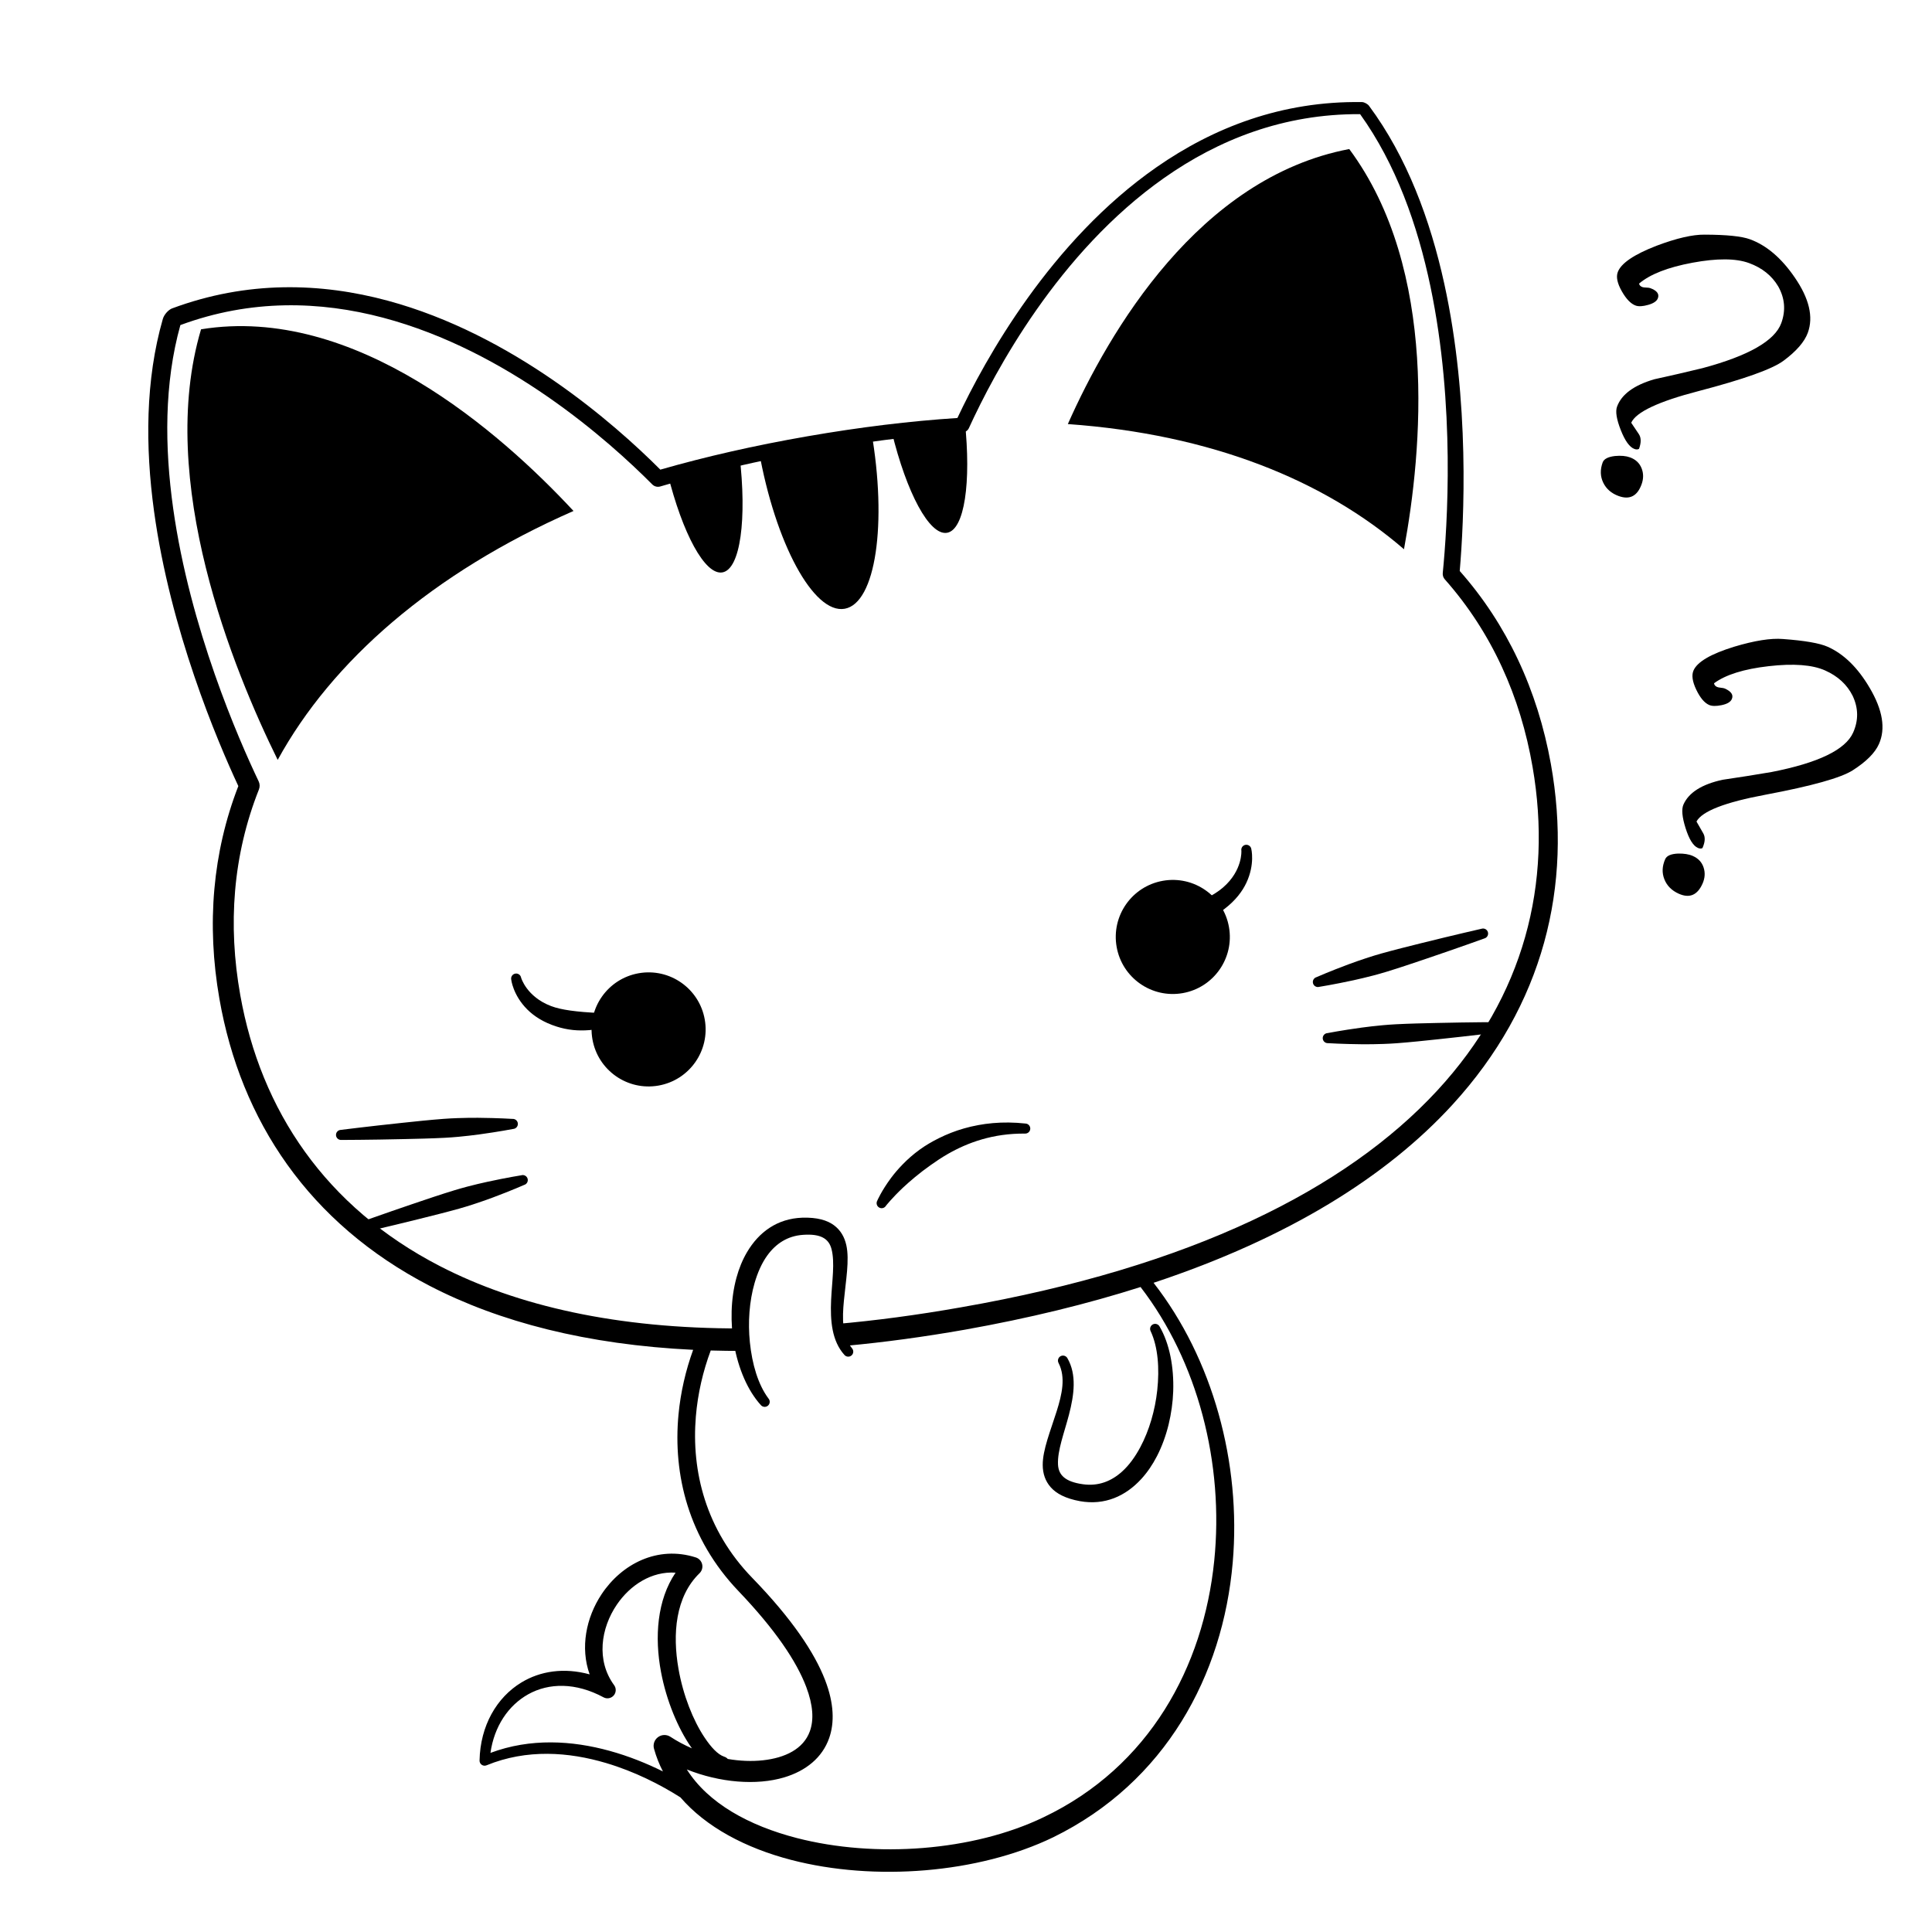 <?xml version="1.0" encoding="UTF-8"?>
<!-- Uploaded to: ICON Repo, www.svgrepo.com, Generator: ICON Repo Mixer Tools -->
<svg fill="#000000" width="800px" height="800px" version="1.1" viewBox="144 144 512 512" xmlns="http://www.w3.org/2000/svg">
 <g>
  <path d="m197.28 231.27c40.762-6.637 79.312 27.281 98.707 48.141-37.414 16.422-64.059 39.793-78.395 65.965-11.742-23.809-32.258-73.953-20.312-114.11zm304.29-47.766c23.742 32.004 19.32 80.016 14.5 106.05-21.145-18.273-51.012-30.457-89.082-33.172 10.93-24.586 34.715-65.309 74.582-72.883z" fill-rule="evenodd"/>
  <path d="m318.51 431.69c8.219-1.449 13.711-9.289 12.258-17.508-1.449-8.223-9.285-13.711-17.508-12.262-8.219 1.449-13.711 9.289-12.258 17.512 1.449 8.219 9.285 13.707 17.508 12.258z" fill-rule="evenodd"/>
  <path d="m469.69 389.68c1.449 8.219-4.039 16.059-12.262 17.508-8.219 1.449-16.059-4.039-17.508-12.258-1.449-8.223 4.039-16.062 12.262-17.512 8.219-1.449 16.059 4.039 17.508 12.262" fill-rule="evenodd"/>
  <path d="m360.13 260.51c5.019-0.883 9.938-1.66 14.75-2.328 4.312 24.602 1.172 45.699-7.035 47.145-8.223 1.449-18.41-17.367-22.758-42.027l0.023 0.145c4.867-1.047 9.875-2.023 15.02-2.934zm-20.156 4.082c2 16.965 0.242 30.258-4.523 31.098-4.621 0.816-10.59-10.336-14.52-26.172 5.797-1.688 11.844-3.262 18.129-4.723zm40.133-7.102c6.731-0.844 13.258-1.473 19.578-1.902 1.723 16.246-0.07 28.789-4.695 29.605-4.68 0.824-10.742-10.625-14.672-26.777z" fill-rule="evenodd"/>
  <path d="m577.14 262.98c0.496 0.18 0.902 0.168 1.219-0.039 0.594-1.633 0.582-2.926-0.035-3.875-0.621-0.949-1.301-1.961-2.035-3.031 1.273-2.832 7.195-5.625 17.766-8.371 12.086-3.16 19.617-5.848 22.598-8.062 3.414-2.535 5.562-5.012 6.441-7.426 1.523-4.191 0.367-9.074-3.473-14.652-3.519-5.141-7.477-8.512-11.879-10.117-2.203-0.801-6.195-1.207-11.98-1.223-3.203-0.039-7.461 0.945-12.777 2.949-5.992 2.324-9.414 4.656-10.266 7-0.465 1.277-0.113 2.957 1.062 5.031 1.176 2.078 2.402 3.348 3.68 3.812 0.781 0.285 1.887 0.227 3.32-0.18 1.434-0.402 2.293-0.992 2.578-1.773 0.414-1.137-0.266-2.027-2.043-2.676-0.211-0.078-0.559-0.121-1.035-0.137-0.48-0.012-0.824-0.059-1.035-0.133-0.5-0.184-0.789-0.488-0.875-0.922 2.914-2.477 7.625-4.32 14.137-5.531 6.512-1.207 11.508-1.18 14.988 0.086 3.481 1.27 6.066 3.336 7.758 6.203 1.754 3.129 2.023 6.367 0.809 9.703-1.707 4.688-8.664 8.668-20.875 11.945-4.234 1.031-8.492 2.016-12.773 2.949-5.398 1.574-8.691 3.996-9.883 7.262-0.465 1.277-0.133 3.348 0.996 6.211 1.129 2.867 2.336 4.531 3.613 4.996zm-4.18 12.473c2.914 1.059 4.938 0.027 6.074-3.098 0.543-1.492 0.539-2.922-0.008-4.285-0.551-1.367-1.57-2.32-3.059-2.863-1.066-0.387-2.391-0.508-3.973-0.359-1.848 0.211-2.938 0.781-3.273 1.703-0.699 1.918-0.645 3.707 0.156 5.367 0.805 1.656 2.164 2.836 4.082 3.535z"/>
  <path d="m593.95 368.7c0.48 0.215 0.887 0.23 1.219 0.047 0.707-1.586 0.785-2.875 0.234-3.867-0.555-0.988-1.16-2.043-1.816-3.164 1.465-2.738 7.566-5.109 18.305-7.113 12.277-2.309 19.977-4.465 23.102-6.465 3.586-2.293 5.902-4.613 6.945-6.961 1.812-4.07 1-9.023-2.441-14.859-3.148-5.371-6.863-9.012-11.145-10.918-2.141-0.953-6.098-1.637-11.867-2.059-3.191-0.262-7.508 0.422-12.949 2.055-6.141 1.898-9.715 3.988-10.73 6.266-0.555 1.242-0.316 2.941 0.711 5.094 1.027 2.152 2.16 3.504 3.402 4.059 0.762 0.336 1.871 0.355 3.328 0.055 1.457-0.305 2.356-0.832 2.695-1.594 0.488-1.105-0.125-2.039-1.852-2.809-0.207-0.094-0.551-0.164-1.027-0.207-0.473-0.047-0.816-0.117-1.023-0.211-0.48-0.215-0.75-0.539-0.805-0.977 3.078-2.269 7.91-3.781 14.488-4.531 6.582-0.754 11.562-0.375 14.945 1.133 3.383 1.504 5.816 3.746 7.305 6.727 1.531 3.246 1.574 6.492 0.129 9.734-2.027 4.559-9.246 8.043-21.656 10.461-4.297 0.734-8.613 1.418-12.949 2.051-5.492 1.195-8.949 3.379-10.363 6.555-0.551 1.242-0.367 3.332 0.562 6.266 0.926 2.938 2.012 4.684 3.254 5.234zm-5.039 12.152c2.832 1.258 4.922 0.371 6.273-2.668 0.648-1.449 0.742-2.875 0.293-4.273-0.453-1.402-1.402-2.426-2.856-3.07-1.035-0.461-2.348-0.672-3.934-0.637-1.859 0.086-2.984 0.574-3.387 1.473-0.828 1.863-0.902 3.652-0.215 5.363 0.684 1.711 1.961 2.981 3.824 3.812z"/>
  <path d="m504.93 171.05c0.648 0.008 1.535 0.535 1.871 0.988 10.047 13.535 16.238 30.242 19.945 47.137 6.844 31.164 5.231 62.93 4.098 76.141 6.293 7.113 11.422 14.984 15.422 23.469 4.07 8.633 6.969 17.902 8.73 27.664 5.801 32.297-1.895 63.918-26.105 90.34-17.395 18.984-43.398 35.293-79.184 47.168 15.691 20.117 23.262 47.715 20.977 74.125-2.59 29.922-17.809 58.23-47.562 72.812-19.801 9.586-47.387 11.742-69.445 6.004-12.145-3.16-22.582-8.723-29.352-16.57-5.266-3.348-12.117-6.859-19.742-9.117-9.84-2.918-20.969-3.769-31.645 0.617-0.418 0.176-0.902 0.129-1.277-0.137-0.379-0.254-0.59-0.695-0.574-1.148 0.191-9.219 4.547-16.703 11.086-20.668 4.996-3.031 11.281-4.012 18.09-2.148-2.523-7.043-0.969-15.02 3.164-21.242 5.32-8.016 14.832-12.992 24.977-9.746 0.836 0.266 1.473 0.957 1.672 1.809 0.203 0.855-0.059 1.754-0.684 2.367-6.41 6.203-7.203 16.117-5.586 25.336 1.227 7.023 3.887 13.695 6.918 18.219 1.734 2.598 3.5 4.508 5.211 5.074 0.371 0.113 0.688 0.324 0.934 0.598 3.215 0.551 6.398 0.676 9.336 0.352 5.828-0.637 10.727-2.977 12.422-7.715 1.086-3.031 0.852-6.902-0.957-11.695-2.566-6.805-8.219-15.227-17.969-25.434-13.285-13.914-17.371-30.898-15.902-46.691 0.562-6.004 1.926-11.828 3.891-17.242-28.152-1.352-51.352-7.375-69.859-16.973-31.898-16.543-50.027-43.664-55.691-76.074-1.711-9.805-2.18-19.543-1.328-29.078 0.832-9.316 2.922-18.445 6.348-27.273-5.668-12.152-18.035-41.348-22.344-72.875-2.332-17.051-2.301-34.777 2.328-50.895 0.359-1.258 1.551-2.481 2.461-2.82 19.957-7.414 39.418-6.824 57.117-2.051 33.102 8.922 60.004 32.488 72.273 44.781 6-1.723 12.246-3.324 18.75-4.801 6.481-1.473 13.215-2.816 20.211-4.035 6.992-1.215 13.789-2.223 20.383-3.027 6.66-0.812 13.117-1.418 19.383-1.824 7.356-15.637 24.676-46.926 52.805-66.488 15.023-10.445 33.117-17.562 54.406-17.23zm-0.484 3.199c-20.336-0.109-37.59 6.82-51.922 16.895-28.043 19.703-44.93 51.379-51.758 66.309-0.297 0.652-0.934 1.086-1.648 1.137-6.539 0.43-13.305 1.086-20.289 1.969-6.527 0.824-13.25 1.852-20.168 3.094-6.914 1.234-13.574 2.598-19.984 4.086-6.852 1.586-13.422 3.32-19.703 5.18-0.75 0.219-1.566 0.012-2.121-0.547-11.555-11.621-38.297-35.434-71.336-44.18-16.676-4.418-34.973-4.973-53.715 1.957-4.305 15.418-4.195 32.328-1.91 48.586 4.473 31.805 17.328 61.152 22.656 72.332 0.324 0.68 0.348 1.461 0.066 2.164-3.445 8.68-5.523 17.668-6.309 26.836-0.777 9.07-0.293 18.32 1.367 27.625 5.445 30.641 22.664 56.223 52.863 71.816 20.559 10.617 47.055 16.617 79.863 16.539l0.348 5.957c-2.844 0.008-5.641-0.027-8.395-0.109-2.035 5.445-3.43 11.367-3.941 17.469-1.215 14.52 2.621 30.098 14.938 42.781 10.488 10.801 16.492 19.797 19.293 27.039 2.434 6.285 2.504 11.41 1.105 15.406-1.824 5.215-6.176 8.707-11.91 10.43-7.348 2.207-17.066 1.41-25.82-2.094 5.664 8.965 16.473 14.898 29.16 18.176 20.777 5.359 46.727 3.481 65.379-5.512 28.082-13.379 42.375-39.918 45.23-67.965 2.629-25.758-4.336-52.848-19.527-72.551-14.039 4.473-29.535 8.273-46.559 11.309-10.93 1.922-21.379 3.332-31.355 4.258l-2.91-5.746c10.52-0.914 21.59-2.383 33.223-4.438 61.008-10.645 102.03-31.297 126.18-57.395 23.148-25.016 30.645-55.016 25.324-85.758-1.609-9.355-4.305-18.254-8.137-26.547-3.875-8.398-8.902-16.188-15.125-23.211-0.41-0.457-0.609-1.066-0.551-1.684 1.223-12.352 3.344-44.395-3.258-75.906-3.414-16.32-9.164-32.512-18.648-45.707zm-196.96 394.97c-4.277 6.277-5.531 14.805-0.746 21.355 0.609 0.816 0.574 1.949-0.086 2.727-0.66 0.773-1.773 0.996-2.672 0.527-7.406-4-14.527-3.875-19.988-0.832-5.293 2.949-9.023 8.52-10.02 15.539 10.621-3.977 21.664-3.269 31.531-0.555 5.121 1.406 9.918 3.356 14.176 5.469-0.984-1.898-1.773-3.898-2.359-6-0.328-1.152 0.094-2.383 1.059-3.09 0.965-0.711 2.266-0.754 3.273-0.098 1.805 1.18 3.727 2.207 5.719 3.07l-0.281-0.395c-3.398-4.906-6.469-12.164-7.918-19.844-1.742-9.258-1.051-19.07 3.859-26.324-6.363-0.414-12.023 3.289-15.547 8.449zm142.02-74.234c0.656-0.34 1.461-0.086 1.805 0.566 2.609 4.473 3.824 10.703 3.602 17.18-0.102 2.922-0.52 5.883-1.211 8.746-0.719 2.961-1.758 5.812-3.078 8.387-1.164 2.269-2.559 4.32-4.148 6.059-4.191 4.578-9.699 7.062-16.254 5.906-3.863-0.703-6.305-2.027-7.781-3.707-1.434-1.633-2.09-3.598-2.106-5.856-0.035-4.043 2.086-9.141 3.703-14.297 1.398-4.453 2.434-8.957 0.496-12.75-0.355-0.652-0.113-1.461 0.531-1.816 0.652-0.344 1.461-0.109 1.816 0.543 2.488 4.324 1.793 9.66 0.41 14.957-1.246 4.797-3.102 9.531-2.906 13.246 0.148 2.758 1.91 4.531 6.562 5.184 4.141 0.602 7.609-0.816 10.426-3.363 1.891-1.707 3.473-3.934 4.809-6.426 2.391-4.469 3.934-9.836 4.504-15.121 0.617-5.769 0.211-11.426-1.742-15.633-0.344-0.656-0.086-1.461 0.562-1.805z" fill-rule="evenodd"/>
  <path d="m452.34 389.78c1.824-0.055 3.465-0.16 5.039-0.387 1.191-0.172 2.289-0.418 3.34-0.707 1.5-0.414 2.852-0.926 4.066-1.508 1.445-0.699 2.68-1.508 3.758-2.336 2.926-2.246 4.711-4.66 5.766-6.91 2.309-4.93 1.297-8.953 1.297-8.953-0.125-0.727-0.82-1.211-1.547-1.086-0.727 0.129-1.211 0.824-1.082 1.547 0 0 0.391 5.227-4.879 9.773-1.152 1-2.609 1.91-4.348 2.844-0.977 0.523-2.039 1.043-3.203 1.578-1.289 0.594-2.676 1.207-4.227 1.82-1.391 0.551-2.816 1.16-4.445 1.699-0.727 0.125-1.207 0.82-1.082 1.547 0.129 0.727 0.82 1.211 1.547 1.078z" fill-rule="evenodd"/>
  <path d="m307.99 412.53c-1.719 0.051-3.266-0.035-4.754-0.074-1.668-0.047-3.184-0.152-4.598-0.266-1.277-0.109-2.457-0.234-3.551-0.391-1.953-0.281-3.633-0.641-5.059-1.184-6.504-2.473-7.93-7.516-7.93-7.516-0.125-0.727-0.816-1.211-1.543-1.082-0.723 0.129-1.211 0.82-1.082 1.543 0 0 0.426 4.133 4.277 7.973 1.766 1.754 4.269 3.414 7.789 4.523 1.297 0.41 2.731 0.746 4.328 0.906 1.336 0.137 2.785 0.152 4.336 0.027 1.082-0.086 2.199-0.234 3.379-0.48 1.555-0.32 3.137-0.785 4.871-1.355 0.727-0.125 1.207-0.82 1.078-1.547-0.125-0.723-0.816-1.207-1.543-1.078z" fill-rule="evenodd"/>
  <path d="m493.63 405.52s3.711-0.586 9-1.727c1.652-0.359 3.449-0.793 5.332-1.281 1.148-0.301 2.324-0.637 3.512-0.996 3.461-1.059 7.039-2.273 10.41-3.414 8.469-2.863 15.527-5.418 15.527-5.418 0.703-0.207 1.105-0.949 0.898-1.652-0.203-0.711-0.945-1.113-1.652-0.91 0 0-7.312 1.664-15.996 3.824-3.449 0.863-7.117 1.77-10.602 2.746-1.195 0.34-2.363 0.695-3.492 1.059-1.852 0.605-3.594 1.211-5.18 1.801-5.07 1.891-8.512 3.41-8.512 3.41-0.703 0.207-1.113 0.945-0.906 1.652 0.207 0.711 0.953 1.113 1.66 0.906z" fill-rule="evenodd"/>
  <path d="m378.8 463.52s1.559-1.992 4.418-4.703c0.938-0.887 2.016-1.832 3.223-2.84 1.262-1.059 2.68-2.137 4.227-3.231 1.371-0.973 2.836-1.965 4.438-2.887 5.344-3.078 12.078-5.527 20.516-5.445 0.734 0.039 1.371-0.523 1.41-1.254 0.039-0.738-0.523-1.371-1.258-1.41-6.113-0.668-11.535-0.059-16.281 1.289-2.398 0.68-4.609 1.566-6.644 2.574-1.863 0.922-3.582 1.934-5.113 3.043-1.707 1.234-3.199 2.562-4.484 3.879-1.203 1.23-2.227 2.438-3.078 3.578-2.59 3.481-3.688 6.074-3.688 6.074-0.363 0.641-0.141 1.457 0.5 1.824 0.633 0.367 1.449 0.145 1.816-0.492z" fill-rule="evenodd"/>
  <path d="m495.96 420.45s3.754 0.242 9.164 0.293c1.691 0.008 3.535-0.016 5.481-0.086 1.184-0.039 2.41-0.105 3.644-0.195 3.609-0.273 7.363-0.676 10.906-1.051 8.891-0.938 16.332-1.871 16.332-1.871 0.738-0.051 1.297-0.688 1.25-1.422-0.051-0.734-0.684-1.289-1.422-1.246 0 0-7.5 0.016-16.438 0.223-3.559 0.082-7.336 0.16-10.953 0.348-1.234 0.066-2.453 0.156-3.637 0.266-1.934 0.184-3.769 0.391-5.445 0.621-5.363 0.734-9.051 1.457-9.051 1.457-0.734 0.043-1.293 0.68-1.25 1.414 0.047 0.734 0.684 1.297 1.418 1.25z" fill-rule="evenodd"/>
  <path d="m279.82 440.52s-3.746-0.242-9.164-0.293c-1.691-0.008-3.535 0.016-5.477 0.086-1.188 0.043-2.406 0.105-3.648 0.199-3.609 0.27-7.363 0.672-10.902 1.047-8.895 0.938-16.336 1.875-16.336 1.875-0.738 0.047-1.297 0.684-1.25 1.418 0.051 0.738 0.684 1.289 1.422 1.246 0 0 7.5-0.016 16.441-0.223 3.555-0.082 7.332-0.16 10.949-0.348 1.238-0.066 2.457-0.156 3.637-0.266 1.934-0.184 3.769-0.391 5.445-0.621 5.367-0.734 9.055-1.457 9.055-1.457 0.734-0.043 1.289-0.68 1.246-1.414-0.047-0.734-0.684-1.297-1.418-1.25z" fill-rule="evenodd"/>
  <path d="m282.16 455.46s-3.711 0.586-9 1.73c-1.656 0.355-3.449 0.789-5.328 1.277-1.148 0.305-2.328 0.637-3.512 1-3.465 1.055-7.043 2.269-10.414 3.41-8.469 2.867-15.52 5.422-15.52 5.422-0.711 0.203-1.113 0.945-0.91 1.652 0.207 0.707 0.949 1.113 1.66 0.906 0 0 7.316-1.664 15.988-3.824 3.453-0.863 7.121-1.77 10.605-2.746 1.195-0.34 2.363-0.695 3.492-1.059 1.852-0.605 3.594-1.211 5.18-1.797 5.074-1.895 8.508-3.414 8.508-3.414 0.707-0.203 1.117-0.945 0.91-1.652-0.207-0.707-0.953-1.113-1.66-0.906z" fill-rule="evenodd"/>
  <path d="m347.68 514.65c-2.793-3.715-4.363-9.16-4.957-14.934-0.539-5.293-0.152-10.859 1.258-15.727 0.793-2.719 1.875-5.219 3.367-7.285 2.227-3.078 5.324-5.188 9.5-5.461 4.688-0.328 6.777 1.039 7.496 3.715 0.965 3.586 0.137 8.605-0.09 13.559-0.246 5.465 0.176 10.824 3.516 14.543 0.48 0.559 1.32 0.629 1.887 0.152 0.559-0.48 0.625-1.32 0.145-1.887-2.684-3.309-2.606-7.93-2.164-12.574 0.504-5.379 1.52-10.805 0.648-14.754-0.488-2.203-1.531-3.992-3.281-5.293-1.793-1.336-4.453-2.121-8.379-2.004-6.648 0.23-11.52 3.809-14.668 9.152-1.195 2.031-2.133 4.328-2.801 6.793-0.758 2.793-1.18 5.793-1.266 8.844-0.086 2.941 0.121 5.922 0.633 8.805 1.129 6.379 3.613 12.223 7.094 16.055 0.469 0.566 1.316 0.648 1.879 0.18 0.57-0.469 0.652-1.312 0.184-1.879z" fill-rule="evenodd"/>
 </g>
</svg>